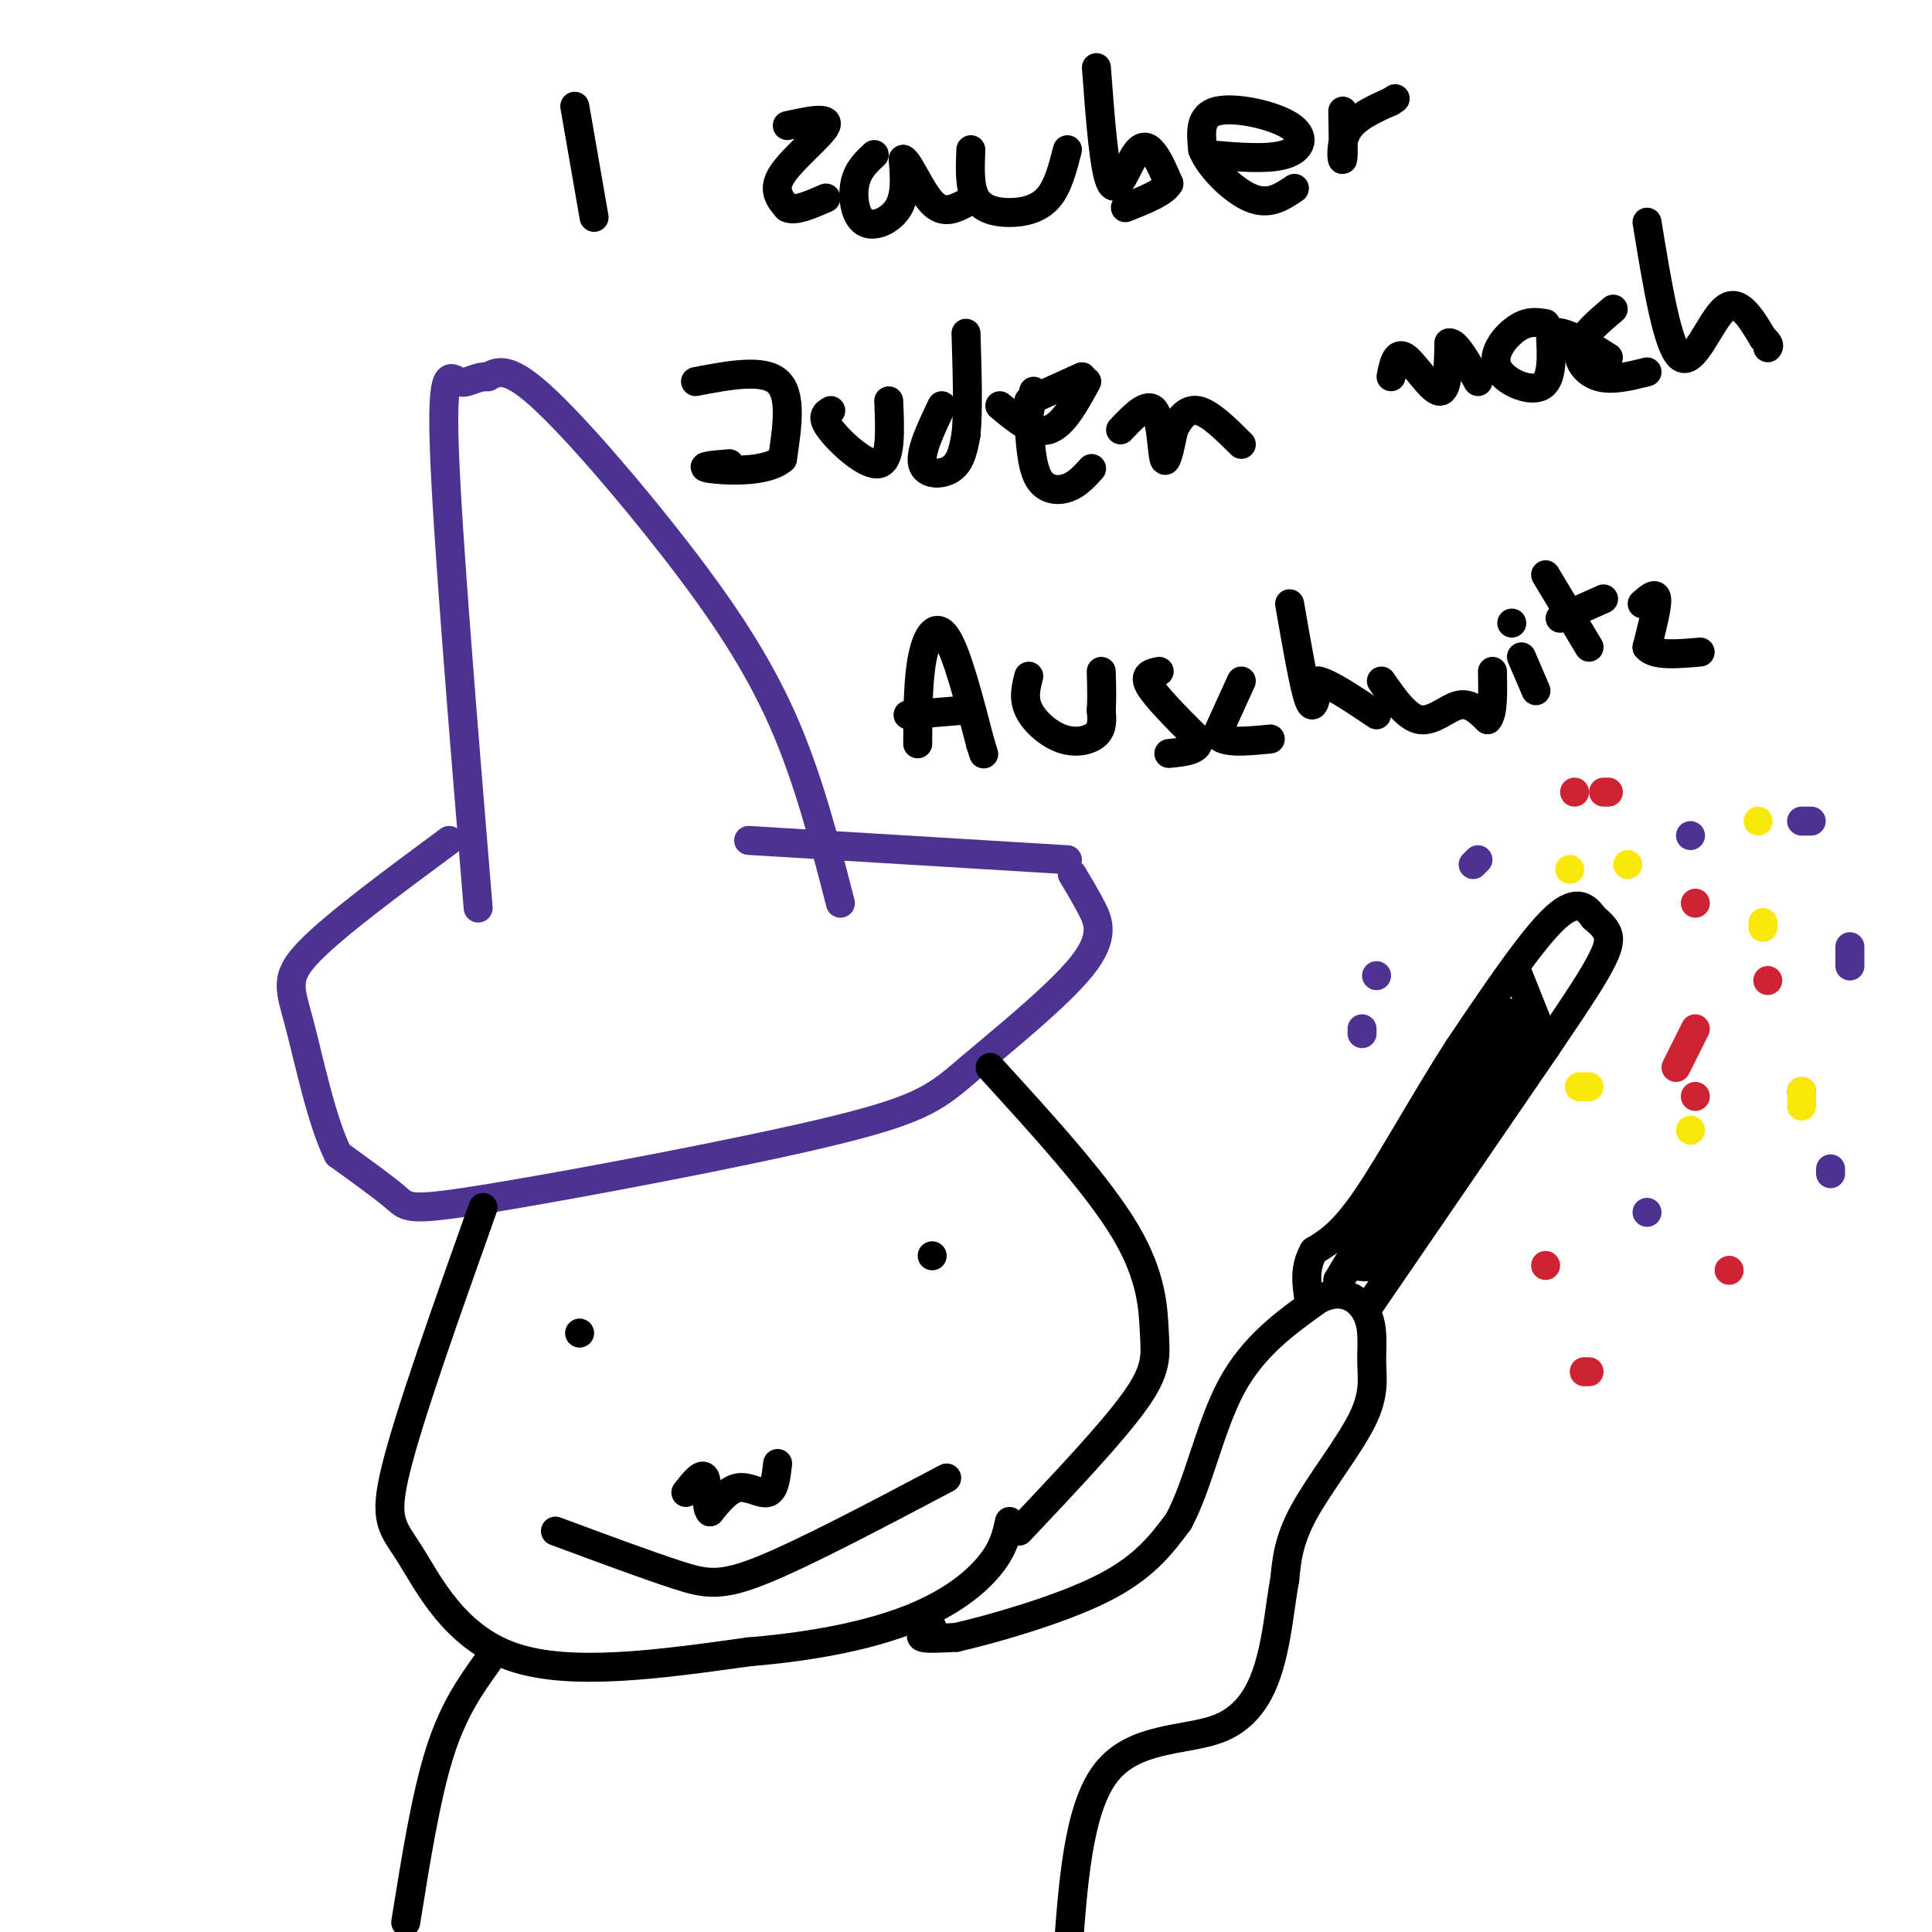 <svg viewBox='0 0 400 400' version='1.1' xmlns='http://www.w3.org/2000/svg' xmlns:xlink='http://www.w3.org/1999/xlink'><g fill='none' stroke='#4d3292' stroke-width='6' stroke-linecap='round' stroke-linejoin='round'><path d='M155,174c0.000,0.000 66.000,4.000 66,4'/><path d='M174,187c-3.351,-13.030 -6.702,-26.060 -12,-38c-5.298,-11.940 -12.542,-22.792 -22,-35c-9.458,-12.208 -21.131,-25.774 -28,-32c-6.869,-6.226 -8.935,-5.113 -11,-4'/><path d='M101,78c-2.798,-0.095 -4.292,1.667 -6,1c-1.708,-0.667 -3.631,-3.762 -3,14c0.631,17.762 3.815,56.381 7,95'/><path d='M222,181c1.302,2.161 2.605,4.321 4,7c1.395,2.679 2.883,5.876 -2,12c-4.883,6.124 -16.137,15.174 -23,21c-6.863,5.826 -9.334,8.428 -28,13c-18.666,4.572 -53.525,11.116 -71,14c-17.475,2.884 -17.564,2.110 -20,0c-2.436,-2.110 -7.218,-5.555 -12,-9'/><path d='M70,239c-3.440,-6.881 -6.042,-19.583 -8,-27c-1.958,-7.417 -3.274,-9.548 2,-15c5.274,-5.452 17.137,-14.226 29,-23'/></g>
<g fill='none' stroke='#000000' stroke-width='6' stroke-linecap='round' stroke-linejoin='round'><path d='M205,221c11.179,12.250 22.357,24.500 28,34c5.643,9.500 5.750,16.250 6,21c0.250,4.750 0.643,7.500 -4,14c-4.643,6.500 -14.321,16.750 -24,27'/><path d='M100,250c-7.613,21.417 -15.226,42.833 -18,54c-2.774,11.167 -0.708,12.083 3,18c3.708,5.917 9.060,16.833 21,21c11.940,4.167 30.470,1.583 49,-1'/><path d='M155,342c14.369,-1.190 25.792,-3.667 34,-7c8.208,-3.333 13.202,-7.524 16,-11c2.798,-3.476 3.399,-6.238 4,-9'/><path d='M196,306c-14.600,7.711 -29.200,15.422 -38,19c-8.800,3.578 -11.800,3.022 -18,1c-6.200,-2.022 -15.600,-5.511 -25,-9'/><path d='M193,260c0.000,0.000 0.000,0.000 0,0'/><path d='M120,276c0.000,0.000 0.000,0.000 0,0'/><path d='M161,303c-0.311,2.756 -0.622,5.511 -2,6c-1.378,0.489 -3.822,-1.289 -6,-1c-2.178,0.289 -4.089,2.644 -6,5'/><path d='M147,313c-0.978,-0.911 -0.422,-5.689 -1,-7c-0.578,-1.311 -2.289,0.844 -4,3'/><path d='M119,22c0.000,0.000 4.000,23.000 4,23'/><path d='M163,26c4.400,-0.956 8.800,-1.911 8,0c-0.800,1.911 -6.800,6.689 -9,10c-2.200,3.311 -0.600,5.156 1,7'/><path d='M163,43c1.500,0.833 4.750,-0.583 8,-2'/><path d='M181,32c-1.714,1.601 -3.429,3.202 -4,6c-0.571,2.798 0.000,6.792 2,8c2.000,1.208 5.429,-0.369 7,-3c1.571,-2.631 1.286,-6.315 1,-10'/><path d='M187,33c1.178,0.444 3.622,6.556 6,9c2.378,2.444 4.689,1.222 7,0'/><path d='M201,31c-0.155,3.857 -0.310,7.714 1,10c1.310,2.286 4.083,3.000 7,3c2.917,-0.000 5.976,-0.714 8,-3c2.024,-2.286 3.012,-6.143 4,-10'/><path d='M227,14c0.804,10.786 1.607,21.571 3,24c1.393,2.429 3.375,-3.500 5,-6c1.625,-2.500 2.893,-1.571 4,0c1.107,1.571 2.054,3.786 3,6'/><path d='M242,38c-1.000,1.833 -5.000,3.417 -9,5'/><path d='M250,32c6.220,0.542 12.440,1.083 16,0c3.560,-1.083 4.458,-3.792 1,-6c-3.458,-2.208 -11.274,-3.917 -15,-3c-3.726,0.917 -3.363,4.458 -3,8'/><path d='M249,31c1.356,3.556 6.244,8.444 10,10c3.756,1.556 6.378,-0.222 9,-2'/><path d='M278,23c0.089,4.756 0.178,9.511 0,10c-0.178,0.489 -0.622,-3.289 1,-6c1.622,-2.711 5.311,-4.356 9,-6'/><path d='M288,21c1.500,-1.000 0.750,-0.500 0,0'/><path d='M144,79c7.000,-1.333 14.000,-2.667 17,0c3.000,2.667 2.000,9.333 1,16'/><path d='M162,95c-3.356,2.978 -12.244,2.422 -15,2c-2.756,-0.422 0.622,-0.711 4,-1'/><path d='M172,85c-1.067,0.622 -2.133,1.244 0,4c2.133,2.756 7.467,7.644 10,7c2.533,-0.644 2.267,-6.822 2,-13'/><path d='M195,84c-2.289,4.800 -4.578,9.600 -4,12c0.578,2.400 4.022,2.400 6,1c1.978,-1.400 2.489,-4.200 3,-7'/><path d='M200,90c0.500,-4.667 0.250,-12.833 0,-21'/><path d='M207,84c3.500,2.917 7.000,5.833 10,5c3.000,-0.833 5.500,-5.417 8,-10'/><path d='M214,81c0.000,0.000 -1.000,5.000 -1,5'/><path d='M224,78c0.000,0.000 -11.000,5.000 -11,5'/><path d='M213,87c0.289,4.756 0.578,9.511 2,12c1.422,2.489 3.978,2.711 6,2c2.022,-0.711 3.511,-2.356 5,-4'/><path d='M232,89c2.778,-2.933 5.556,-5.867 7,-4c1.444,1.867 1.556,8.533 2,10c0.444,1.467 1.222,-2.267 2,-6'/><path d='M243,89c1.022,-2.133 2.578,-4.467 5,-4c2.422,0.467 5.711,3.733 9,7'/><path d='M288,78c0.533,-2.689 1.067,-5.378 3,-4c1.933,1.378 5.267,6.822 7,7c1.733,0.178 1.867,-4.911 2,-10'/><path d='M300,71c1.333,-0.333 3.667,3.833 6,8'/><path d='M320,67c-1.827,-0.298 -3.655,-0.595 -6,1c-2.345,1.595 -5.208,5.083 -4,8c1.208,2.917 6.488,5.262 9,4c2.512,-1.262 2.256,-6.131 2,-11'/><path d='M321,69c2.333,-1.000 7.167,2.000 12,5'/><path d='M334,64c-3.178,2.689 -6.356,5.378 -7,8c-0.644,2.622 1.244,5.178 4,6c2.756,0.822 6.378,-0.089 10,-1'/><path d='M341,46c2.133,13.067 4.267,26.133 7,28c2.733,1.867 6.067,-7.467 9,-10c2.933,-2.533 5.467,1.733 8,6'/><path d='M365,70c1.500,1.333 1.250,1.667 1,2'/><path d='M190,154c0.022,-6.667 0.044,-13.333 1,-18c0.956,-4.667 2.844,-7.333 5,-4c2.156,3.333 4.578,12.667 7,22'/><path d='M203,154c1.167,3.667 0.583,1.833 0,0'/><path d='M200,147c0.000,0.000 -12.000,1.000 -12,1'/><path d='M213,140c-0.589,2.280 -1.179,4.560 0,7c1.179,2.440 4.125,5.042 7,6c2.875,0.958 5.679,0.274 7,-1c1.321,-1.274 1.161,-3.137 1,-5'/><path d='M228,147c0.167,-2.167 0.083,-5.083 0,-8'/><path d='M240,139c-1.667,0.333 -3.333,0.667 -2,3c1.333,2.333 5.667,6.667 10,11'/><path d='M248,153c0.667,2.333 -2.667,2.667 -6,3'/><path d='M257,141c0.000,0.000 -5.000,11.000 -5,11'/><path d='M252,152c1.000,2.000 6.000,1.500 11,1'/><path d='M267,125c1.500,8.667 3.000,17.333 4,20c1.000,2.667 1.500,-0.667 2,-4'/><path d='M273,141c2.333,0.500 7.167,3.750 12,7'/><path d='M286,141c2.622,3.778 5.244,7.556 8,8c2.756,0.444 5.644,-2.444 8,-3c2.356,-0.556 4.178,1.222 6,3'/><path d='M308,149c1.167,-1.167 1.083,-5.583 1,-10'/><path d='M315,136c0.000,0.000 3.000,7.000 3,7'/><path d='M313,129c0.000,0.000 0.000,0.000 0,0'/><path d='M320,119c0.000,0.000 9.000,15.000 9,15'/><path d='M323,128c0.000,0.000 9.000,-4.000 9,-4'/><path d='M340,125c1.417,-1.250 2.833,-2.500 3,-1c0.167,1.500 -0.917,5.750 -2,10'/><path d='M341,134c1.500,1.833 6.250,1.417 11,1'/><path d='M193,337c-1.417,0.833 -2.833,1.667 -2,2c0.833,0.333 3.917,0.167 7,0'/><path d='M198,339c7.044,-1.600 21.156,-5.600 30,-10c8.844,-4.400 12.422,-9.200 16,-14'/><path d='M244,315c4.133,-7.600 6.467,-19.600 11,-28c4.533,-8.400 11.267,-13.200 18,-18'/><path d='M273,269c5.004,-2.586 8.515,-0.052 10,3c1.485,3.052 0.944,6.622 1,10c0.056,3.378 0.707,6.563 -2,12c-2.707,5.437 -8.774,13.125 -12,19c-3.226,5.875 -3.613,9.938 -4,14'/><path d='M266,327c-0.973,5.187 -1.405,11.153 -3,17c-1.595,5.847 -4.352,11.574 -11,14c-6.648,2.426 -17.185,1.550 -23,9c-5.815,7.450 -6.907,23.225 -8,39'/><path d='M101,344c-3.583,5.000 -7.167,10.000 -10,19c-2.833,9.000 -4.917,22.000 -7,35'/><path d='M283,271c0.000,0.000 37.000,-54.000 37,-54'/><path d='M320,217c8.060,-11.893 9.708,-14.625 11,-17c1.292,-2.375 2.226,-4.393 2,-6c-0.226,-1.607 -1.613,-2.804 -3,-4'/><path d='M330,190c-1.356,-1.822 -3.244,-4.378 -8,0c-4.756,4.378 -12.378,15.689 -20,27'/><path d='M302,217c-6.844,10.600 -13.956,23.600 -19,31c-5.044,7.400 -8.022,9.200 -11,11'/><path d='M272,259c-2.000,3.500 -1.500,6.750 -1,10'/><path d='M314,201c0.000,0.000 4.000,10.000 4,10'/><path d='M315,209c0.000,0.000 -29.000,44.000 -29,44'/><path d='M286,253c-6.333,9.333 -7.667,10.667 -9,12'/><path d='M277,265c4.167,-7.167 19.083,-31.083 34,-55'/><path d='M311,210c3.911,-3.444 -3.311,15.444 -9,26c-5.689,10.556 -9.844,12.778 -14,15'/><path d='M288,251c-2.356,4.511 -1.244,8.289 -2,10c-0.756,1.711 -3.378,1.356 -6,1'/><path d='M280,262c1.156,-0.644 7.044,-2.756 14,-11c6.956,-8.244 14.978,-22.622 23,-37'/></g>
<g fill='none' stroke='#4d3292' stroke-width='6' stroke-linecap='round' stroke-linejoin='round'><path d='M341,251c0.000,0.000 0.000,0.000 0,0'/><path d='M379,243c0.000,0.000 0.000,-1.000 0,-1'/><path d='M383,200c0.000,0.000 0.000,-4.000 0,-4'/><path d='M375,170c0.000,0.000 -2.000,0.000 -2,0'/><path d='M350,173c0.000,0.000 0.000,0.000 0,0'/><path d='M306,178c0.000,0.000 -1.000,1.000 -1,1'/><path d='M285,202c0.000,0.000 0.000,0.000 0,0'/><path d='M282,213c0.000,0.000 0.000,1.000 0,1'/></g>
<g fill='none' stroke='#cf2233' stroke-width='6' stroke-linecap='round' stroke-linejoin='round'><path d='M351,227c0.000,0.000 0.000,0.000 0,0'/><path d='M320,262c0.000,0.000 0.000,0.000 0,0'/><path d='M328,284c0.000,0.000 1.000,0.000 1,0'/><path d='M358,263c0.000,0.000 0.000,0.000 0,0'/><path d='M373,226c0.000,0.000 0.000,0.000 0,0'/><path d='M366,203c0.000,0.000 0.000,0.000 0,0'/><path d='M351,213c0.000,0.000 -4.000,8.000 -4,8'/><path d='M351,187c0.000,0.000 0.000,0.000 0,0'/><path d='M333,164c0.000,0.000 -1.000,0.000 -1,0'/><path d='M326,164c0.000,0.000 0.000,0.000 0,0'/></g>
<g fill='none' stroke='#fae80b' stroke-width='6' stroke-linecap='round' stroke-linejoin='round'><path d='M327,225c0.000,0.000 2.000,0.000 2,0'/><path d='M350,234c0.000,0.000 0.000,0.000 0,0'/><path d='M373,229c0.000,0.000 0.000,-3.000 0,-3'/><path d='M365,192c0.000,0.000 0.000,-1.000 0,-1'/><path d='M364,170c0.000,0.000 0.000,0.000 0,0'/><path d='M337,179c0.000,0.000 0.000,0.000 0,0'/><path d='M325,180c0.000,0.000 0.000,0.000 0,0'/></g>
</svg>